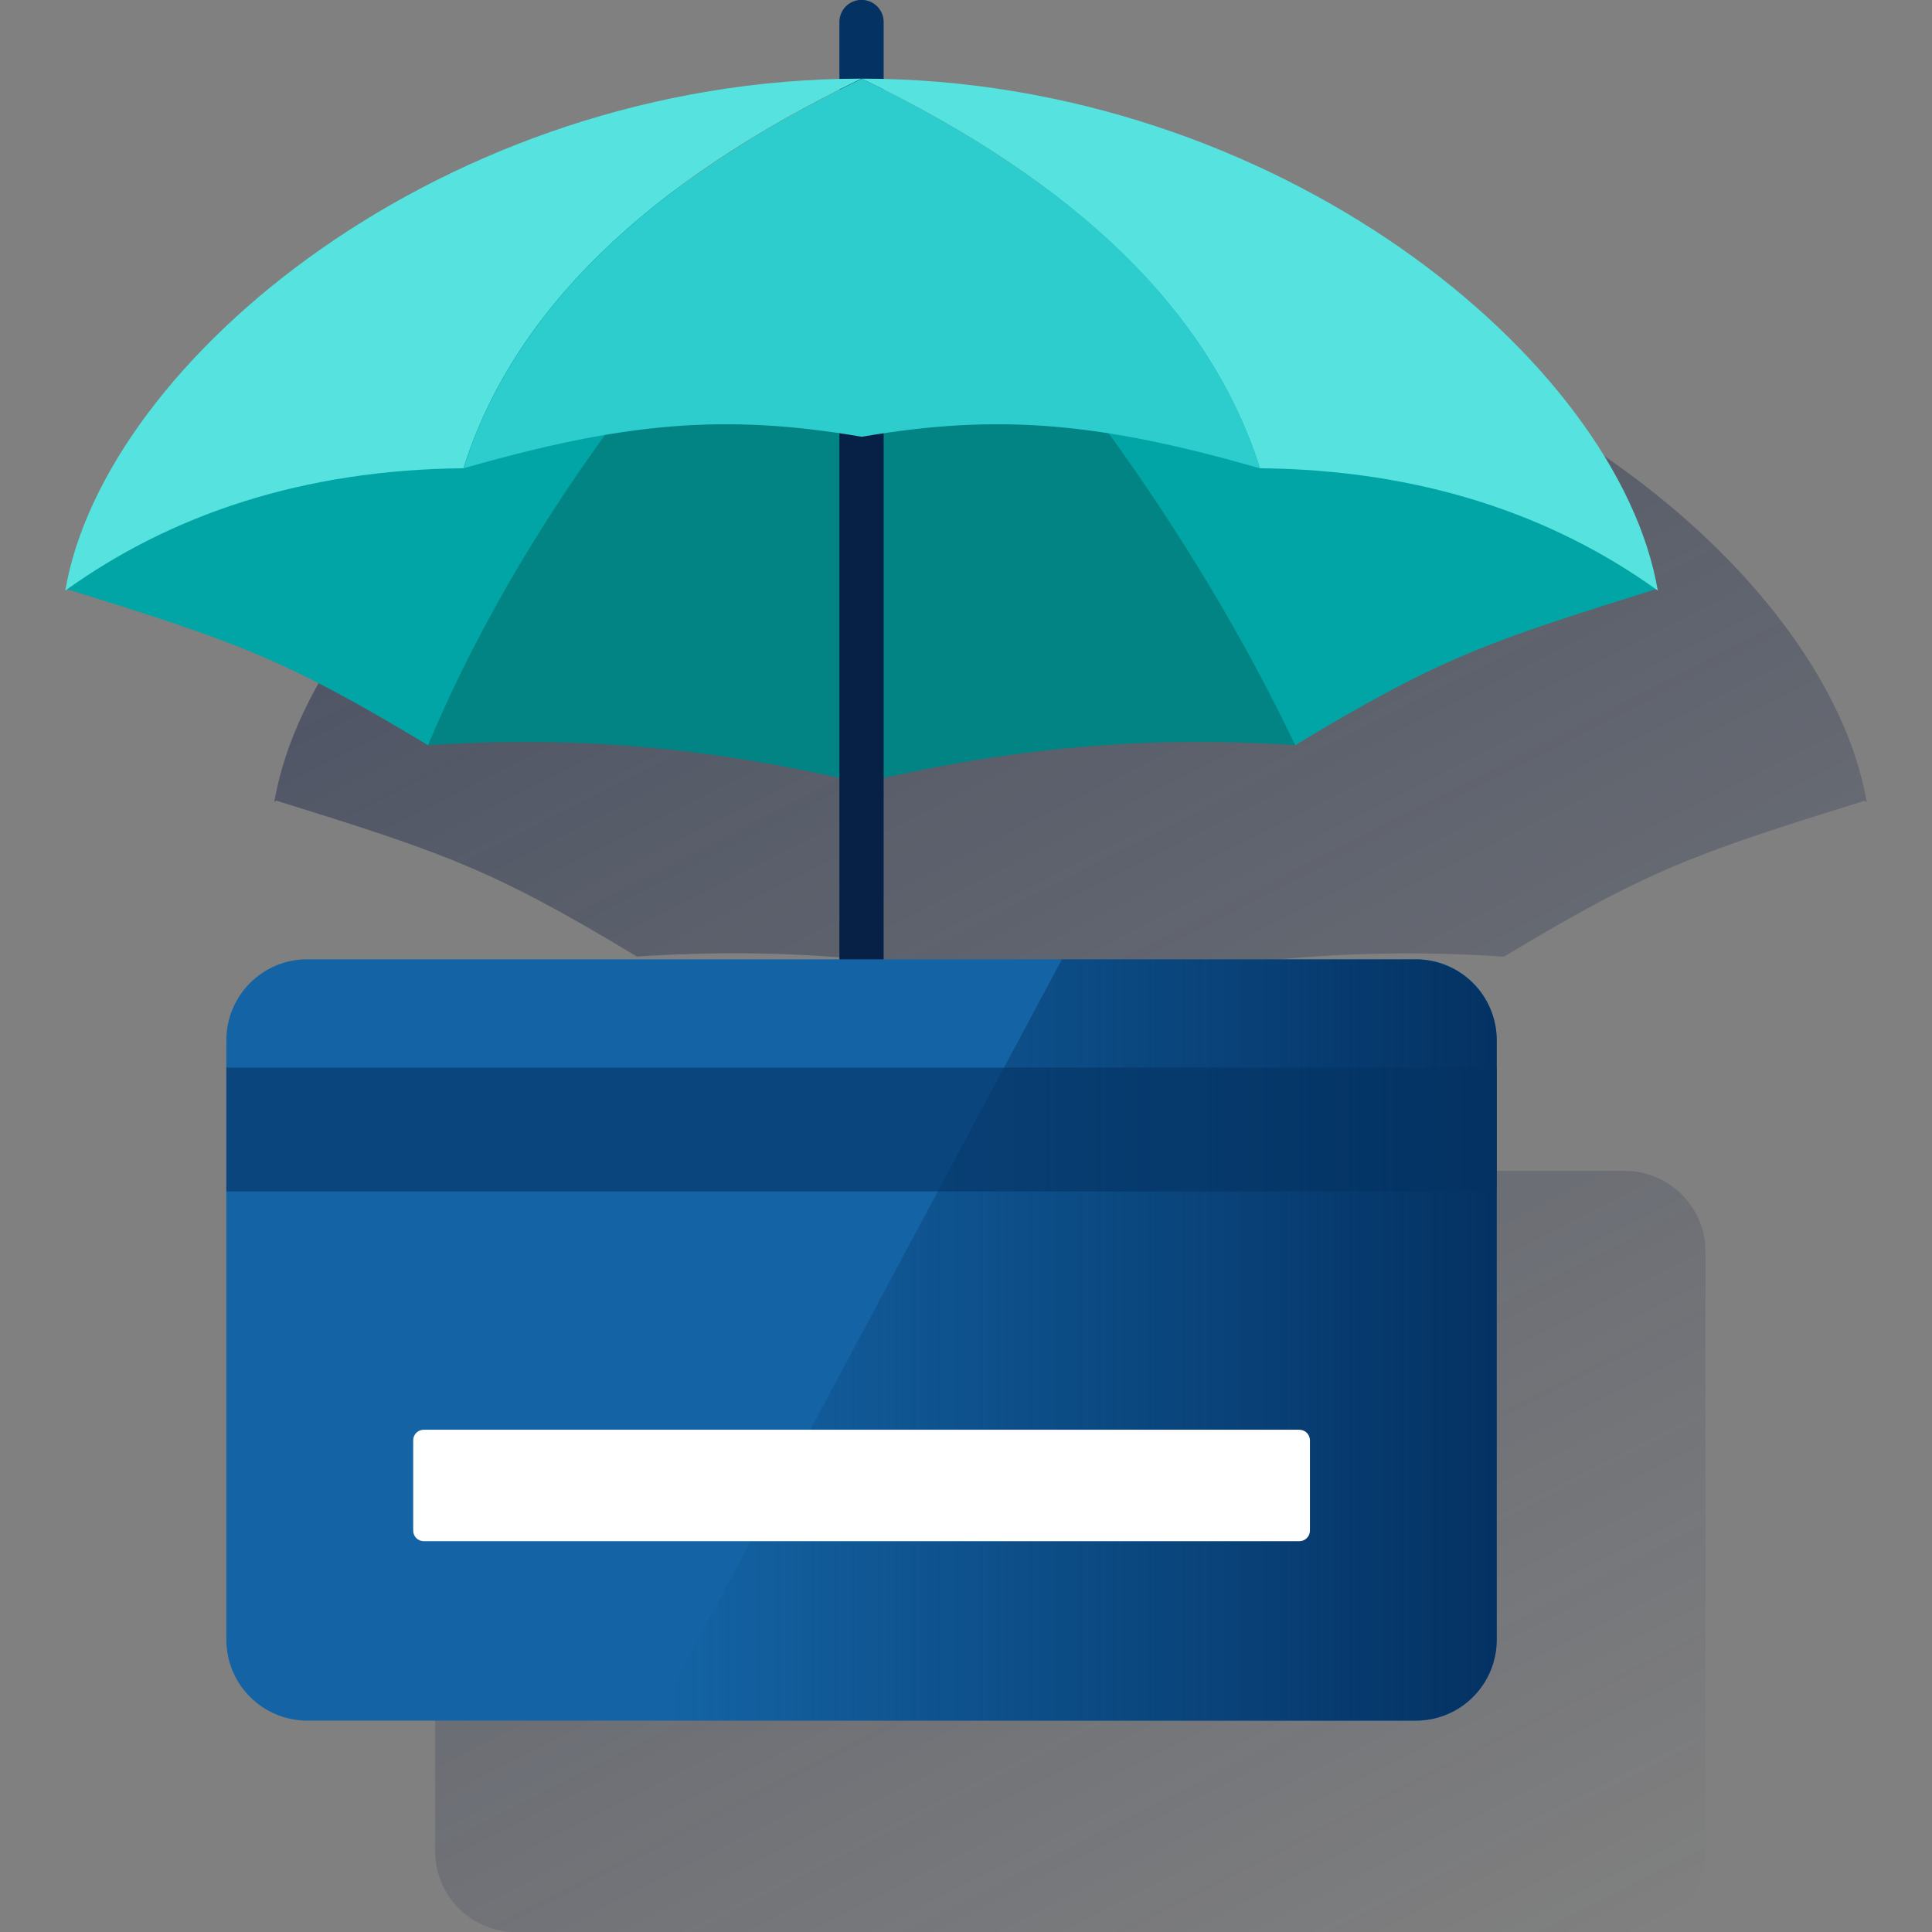 <svg width="600" height="600" viewBox="0 0 600 600" fill="none" xmlns="http://www.w3.org/2000/svg"><rect x="0" y="0" width="600" height="600" fill="#808080" stroke="none"/><g clip-path="url(#clip0_2257_2184)"><path d="M467.097 297.097C511.966 270.016 526.702 264.985 579.131 248.654L579.736 249.094C579.736 248.888 579.736 248.695 579.626 248.503H579.736L579.599 248.379C566.966 178.107 464.747 93.236 339.323 90.294V72.506C339.323 70.683 338.599 68.935 337.31 67.646C336.021 66.357 334.273 65.633 332.45 65.633C330.627 65.633 328.879 66.357 327.59 67.646C326.301 68.935 325.577 70.683 325.577 72.506V90.198C200.154 93.208 97.935 178.079 85.302 248.352L85.164 248.475H85.274C85.274 248.668 85.192 248.86 85.164 249.066L85.769 248.626C138.198 264.957 152.934 269.989 197.803 297.069C242.713 294.072 282.866 297.715 325.577 307.228V363.589H160.261C153.597 363.589 147.205 366.236 142.493 370.949C137.78 375.661 135.133 382.053 135.133 388.717V574.9C135.133 581.566 137.78 587.959 142.492 592.673C147.204 597.388 153.595 600.039 160.261 600.042H504.529C511.017 600.044 517.252 597.526 521.918 593.018L522.289 592.688L522.619 592.317C527.136 587.672 529.661 581.447 529.658 574.969V388.662C529.657 382.188 527.132 375.969 522.619 371.328L522.289 370.957L521.918 370.627C517.248 366.127 511.015 363.613 504.529 363.616H339.255V307.255C381.979 297.756 422.132 294.114 467.097 297.097Z" fill="url(#paint0_linear_2257_2184)"/><path d="M267.553 49.173C265.73 49.173 263.982 48.449 262.693 47.16C261.404 45.871 260.68 44.123 260.68 42.3V6.834C260.68 5.011 261.404 3.263 262.693 1.974C263.982 0.685 265.73 -0.039 267.553 -0.039C269.376 -0.039 271.124 0.685 272.413 1.974C273.702 3.263 274.426 5.011 274.426 6.834V42.3C274.426 44.123 273.702 45.871 272.413 47.16C271.124 48.449 269.376 49.173 267.553 49.173Z" fill="#043263"/><path d="M20.273 182.801C73.198 199.297 87.865 204.246 132.912 231.437L267.56 43.109C179.059 58.203 97.653 110.055 20.273 182.801Z" fill="#02A5A5"/><path d="M132.906 231.45C180.222 228.289 222.259 232.481 267.553 243.162V43.109C208.443 101.766 161.265 163.873 132.906 231.45Z" fill="#028484"/><path d="M514.841 182.801C461.917 199.297 447.249 204.246 402.202 231.437L267.555 43.109C356.055 58.203 437.462 110.055 514.841 182.801Z" fill="#02A5A5"/><path d="M402.264 231.45C354.949 228.289 312.912 232.481 267.617 243.162V43.109C323.909 101.903 370.125 164.189 402.264 231.45Z" fill="#028484"/><path d="M274.426 103.938H260.68V412.382H274.426V103.938Z" fill="#072146"/><path d="M267.56 24.422C138.562 24.422 32.494 111.726 20.273 183.414C53.155 159.743 94.216 145.886 143.91 145.419C159.15 97.095 200.367 56.763 267.56 24.422Z" fill="#56E2DE"/><path d="M267.555 24.422C396.552 24.422 502.62 111.726 514.841 183.414C482 159.743 440.898 145.886 391.273 145.419C375.987 97.095 334.748 56.763 267.555 24.422Z" fill="#56E2DE"/><path d="M391.284 145.43C376.044 97.107 334.827 56.784 267.634 24.461C200.441 56.811 159.225 97.134 143.984 145.43C193.472 131.244 224.773 128.302 267.634 135.643C310.427 128.302 341.7 131.244 391.284 145.43Z" fill="#2DCCCD"/><path d="M439.693 297.914H95.425C81.547 297.914 70.297 309.165 70.297 323.043V509.225C70.297 523.104 81.547 534.354 95.425 534.354H439.693C453.571 534.354 464.822 523.104 464.822 509.225V323.043C464.822 309.165 453.571 297.914 439.693 297.914Z" fill="#1464A5"/><path d="M439.607 534.358C442.908 534.369 446.179 533.729 449.233 532.476C452.287 531.222 455.064 529.379 457.405 527.052C459.746 524.724 461.606 521.959 462.878 518.912C464.15 515.866 464.809 512.599 464.818 509.298V323.005C464.809 319.704 464.15 316.437 462.878 313.391C461.606 310.345 459.746 307.579 457.405 305.252C455.064 302.925 452.287 301.082 449.233 299.828C446.179 298.574 442.908 297.935 439.607 297.945H329.773L203.305 534.385L439.607 534.358Z" fill="url(#paint1_linear_2257_2184)"/><path opacity="0.6" d="M464.822 331.555H70.297V370.004H464.822V331.555Z" fill="#043263"/><path d="M403.539 444.023H131.592C129.785 444.023 128.32 445.488 128.32 447.295V475.352C128.32 477.159 129.785 478.623 131.592 478.623H403.539C405.346 478.623 406.811 477.159 406.811 475.352V447.295C406.811 445.488 405.346 444.023 403.539 444.023Z" fill="white"/></g><defs><linearGradient id="paint0_linear_2257_2184" x1="208.443" y1="117.567" x2="465.874" y2="622.793" gradientUnits="userSpaceOnUse"><stop stop-color="#192647" stop-opacity="0.5" offset="0"/><stop offset="1" stop-color="#192647" stop-opacity="0"/></linearGradient><linearGradient id="paint1_linear_2257_2184" x1="464.818" y1="416.138" x2="203.291" y2="416.138" gradientUnits="userSpaceOnUse"><stop stop-color="#043263" offset="0"/><stop offset="1" stop-color="#043263" stop-opacity="0"/></linearGradient><clipPath id="clip0_2257_2184"><rect width="600" height="600" fill="white"/></clipPath></defs></svg>